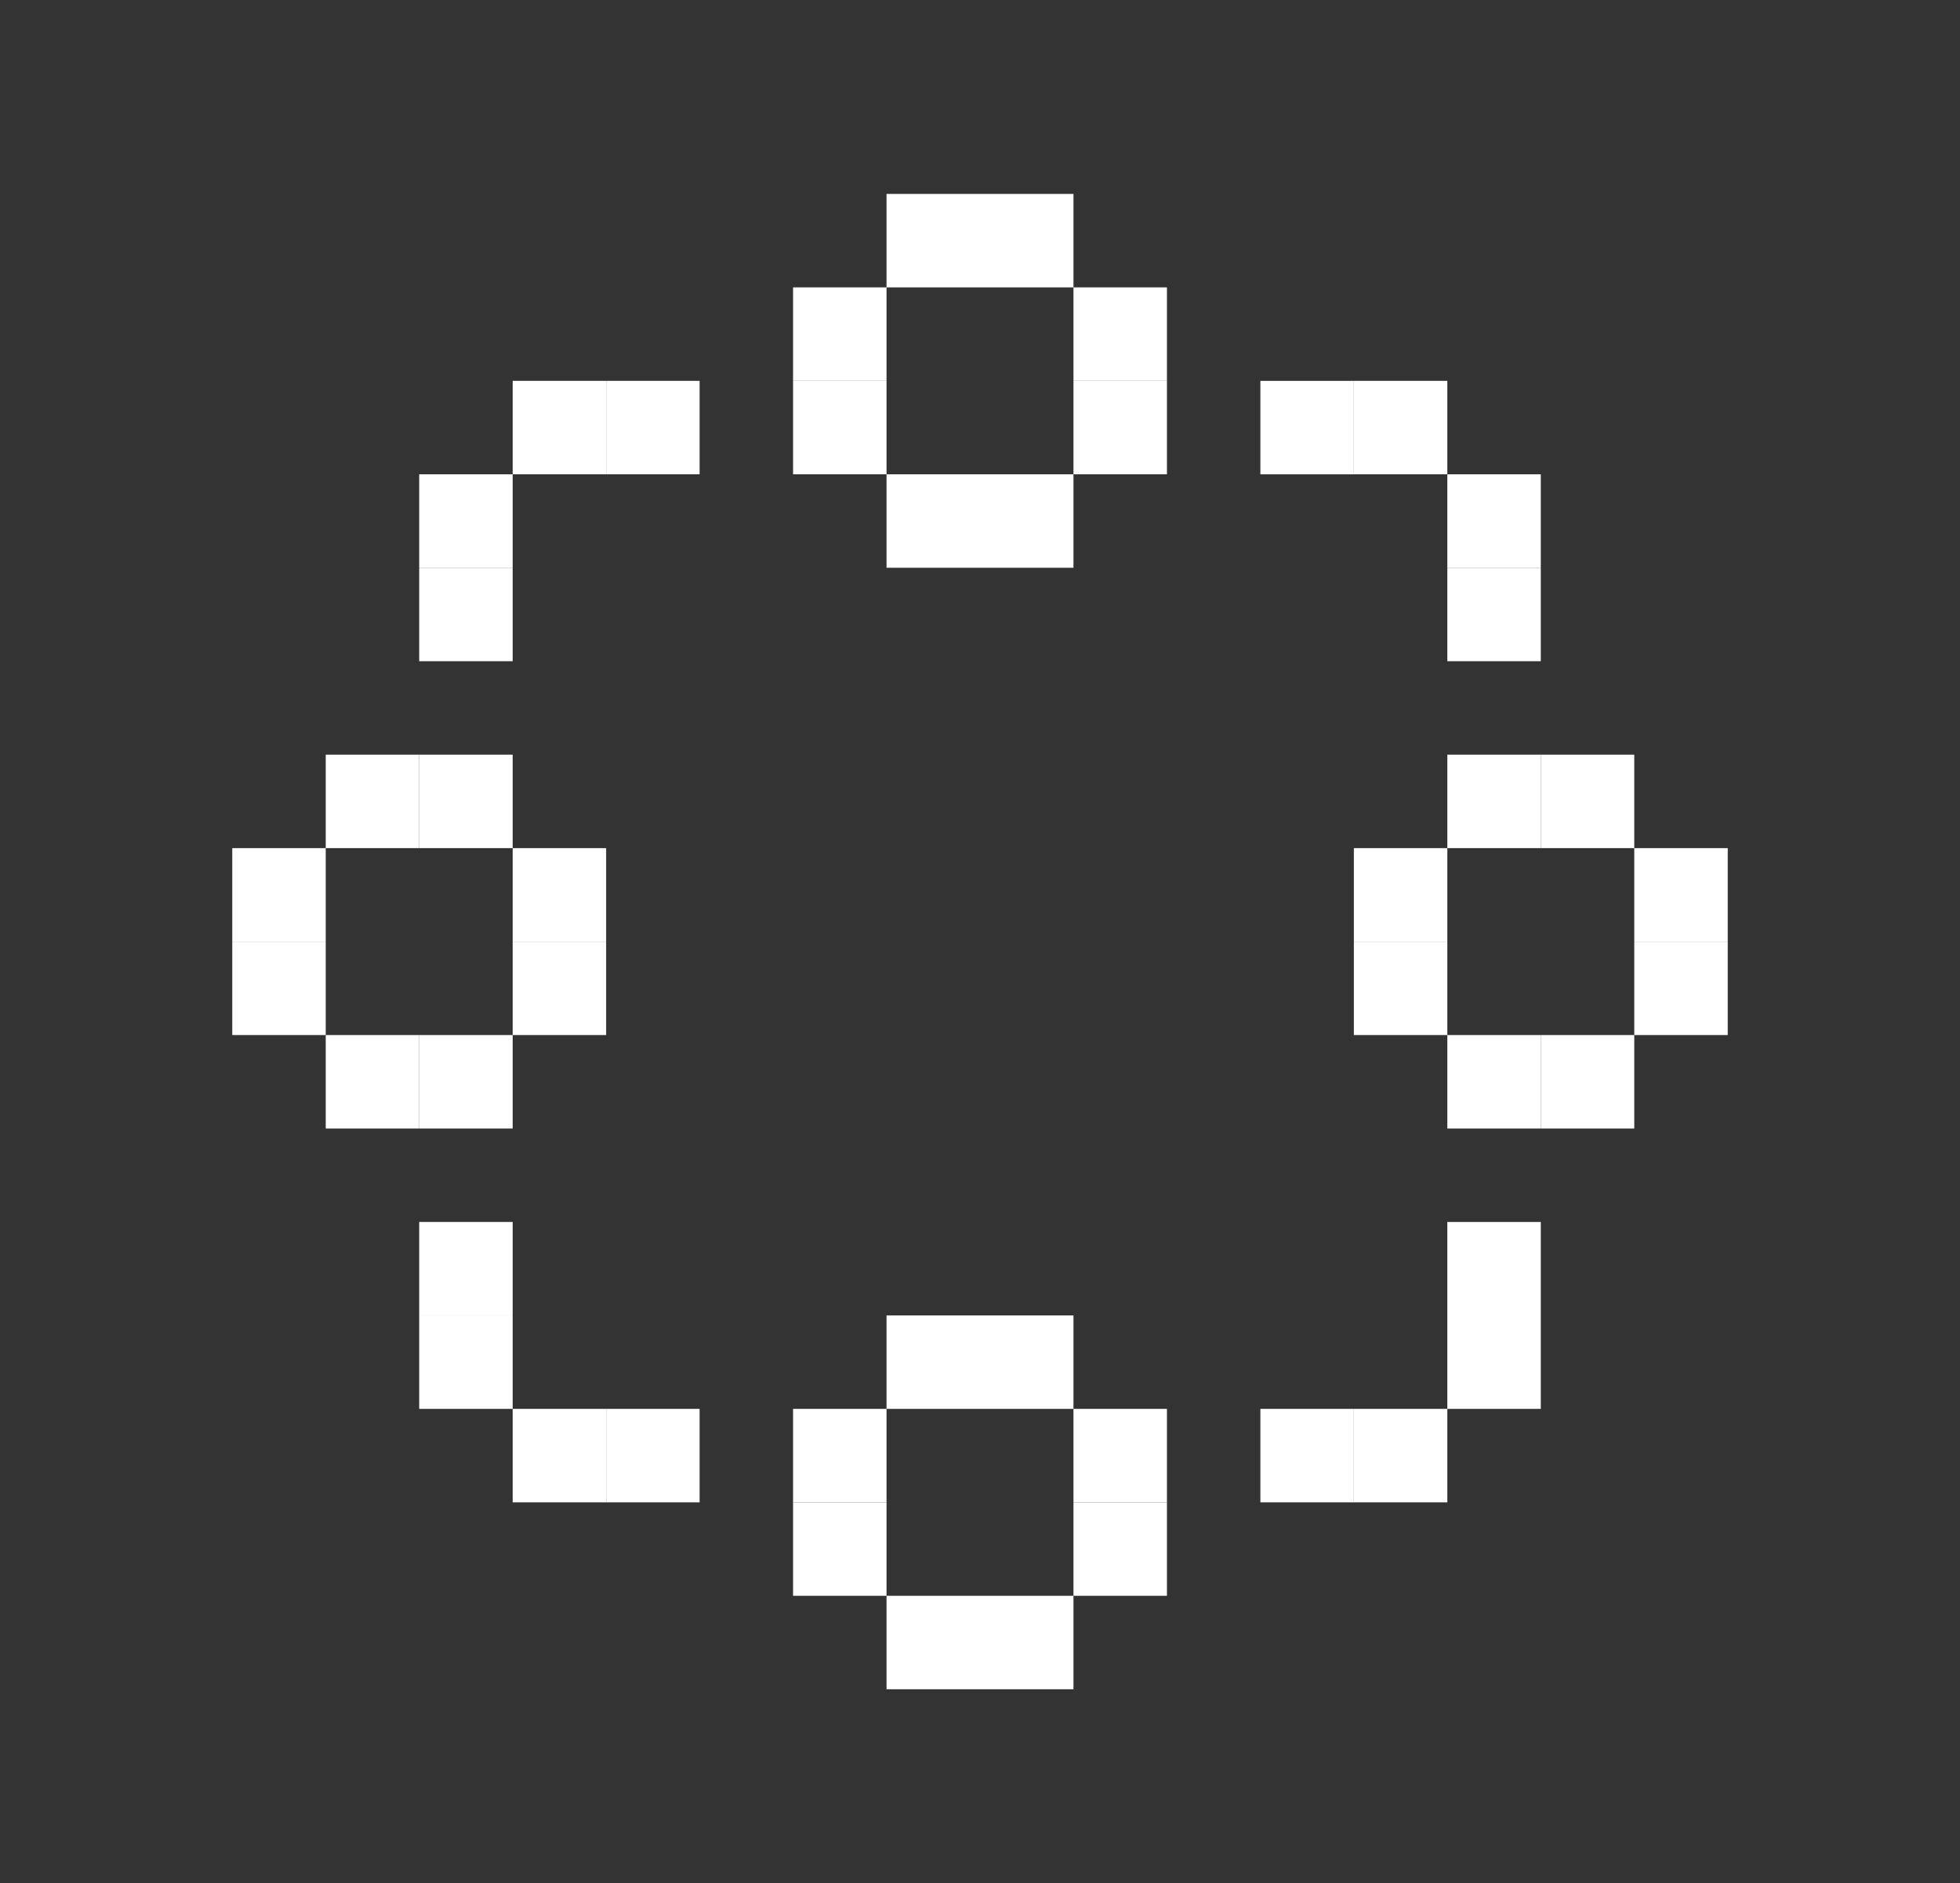 <svg xmlns="http://www.w3.org/2000/svg" viewBox="0 0 1123.96 1080"><rect x="0" y="0" width="1123.96" height="1080" fill="#333333" stroke="none"/><defs><style>.cls-1{fill:#fff;}</style></defs><g id="Layer_2" data-name="Layer 2"><rect class="cls-1" x="937.17" y="540" width="53.6" height="53.6"/><rect class="cls-1" x="937.17" y="486.4" width="53.6" height="53.6"/><rect class="cls-1" x="829.97" y="432.8" width="53.6" height="53.6"/><rect class="cls-1" x="883.57" y="432.8" width="53.6" height="53.6"/><rect class="cls-1" x="829.97" y="593.6" width="53.6" height="53.6"/><rect class="cls-1" x="883.57" y="593.6" width="53.6" height="53.6"/><rect class="cls-1" x="776.37" y="540" width="53.6" height="53.6"/><rect class="cls-1" x="776.37" y="486.4" width="53.6" height="53.6"/><rect class="cls-1" x="293.99" y="540" width="53.6" height="53.6"/><rect class="cls-1" x="293.99" y="486.4" width="53.6" height="53.6"/><rect class="cls-1" x="186.79" y="432.8" width="53.6" height="53.6"/><rect class="cls-1" x="240.39" y="432.8" width="53.6" height="53.6"/><rect class="cls-1" x="186.79" y="593.6" width="53.6" height="53.6"/><rect class="cls-1" x="240.39" y="593.6" width="53.6" height="53.6"/><rect class="cls-1" x="133.19" y="540" width="53.6" height="53.6"/><rect class="cls-1" x="133.19" y="486.4" width="53.6" height="53.6"/><rect class="cls-1" x="615.58" y="861.59" width="53.6" height="53.6"/><rect class="cls-1" x="615.58" y="807.99" width="53.6" height="53.6"/><rect class="cls-1" x="508.38" y="754.39" width="53.6" height="53.6"/><rect class="cls-1" x="561.98" y="754.39" width="53.6" height="53.6"/><rect class="cls-1" x="508.38" y="915.19" width="53.6" height="53.6"/><rect class="cls-1" x="561.98" y="915.19" width="53.6" height="53.6"/><rect class="cls-1" x="454.78" y="861.59" width="53.6" height="53.6"/><rect class="cls-1" x="454.78" y="807.99" width="53.6" height="53.6"/><rect class="cls-1" x="615.58" y="218.41" width="53.6" height="53.6"/><rect class="cls-1" x="615.58" y="164.81" width="53.6" height="53.6"/><rect class="cls-1" x="508.38" y="111.21" width="53.6" height="53.6"/><rect class="cls-1" x="561.98" y="111.21" width="53.6" height="53.6"/><rect class="cls-1" x="508.38" y="272.01" width="53.6" height="53.6"/><rect class="cls-1" x="561.98" y="272.01" width="53.6" height="53.6"/><rect class="cls-1" x="454.78" y="218.41" width="53.6" height="53.6"/><rect class="cls-1" x="454.78" y="164.81" width="53.6" height="53.6"/><rect class="cls-1" x="293.99" y="218.41" width="53.6" height="53.6"/><rect class="cls-1" x="240.39" y="272.01" width="53.6" height="53.6"/><rect class="cls-1" x="240.39" y="325.61" width="53.6" height="53.6"/><rect class="cls-1" x="347.59" y="218.41" width="53.6" height="53.6"/><rect class="cls-1" x="829.97" y="272.01" width="53.6" height="53.6" transform="translate(1155.58 -557.96) rotate(90)"/><rect class="cls-1" x="776.37" y="218.41" width="53.6" height="53.6" transform="translate(1048.38 -557.96) rotate(90)"/><rect class="cls-1" x="722.78" y="218.41" width="53.6" height="53.6" transform="translate(994.78 -504.36) rotate(90)"/><rect class="cls-1" x="829.97" y="325.61" width="53.6" height="53.6" transform="translate(1209.18 -504.36) rotate(90)"/><rect class="cls-1" x="776.37" y="807.99" width="53.6" height="53.6" transform="translate(1606.34 1669.58) rotate(180)"/><rect class="cls-1" x="829.97" y="754.39" width="53.6" height="53.6" transform="translate(1713.54 1562.38) rotate(180)"/><rect class="cls-1" x="829.97" y="700.79" width="53.6" height="53.6" transform="translate(1713.54 1455.19) rotate(180)"/><rect class="cls-1" x="722.78" y="807.99" width="53.6" height="53.6" transform="translate(1499.15 1669.58) rotate(180)"/><rect class="cls-1" x="240.39" y="754.39" width="53.6" height="53.6" transform="translate(-514 1048.38) rotate(-90)"/><rect class="cls-1" x="293.99" y="807.99" width="53.6" height="53.6" transform="translate(-514 1155.58) rotate(-90)"/><rect class="cls-1" x="347.59" y="807.99" width="53.6" height="53.6" transform="translate(-460.4 1209.18) rotate(-90)"/><rect class="cls-1" x="240.39" y="700.79" width="53.6" height="53.6" transform="translate(-460.4 994.78) rotate(-90)"/></g></svg>